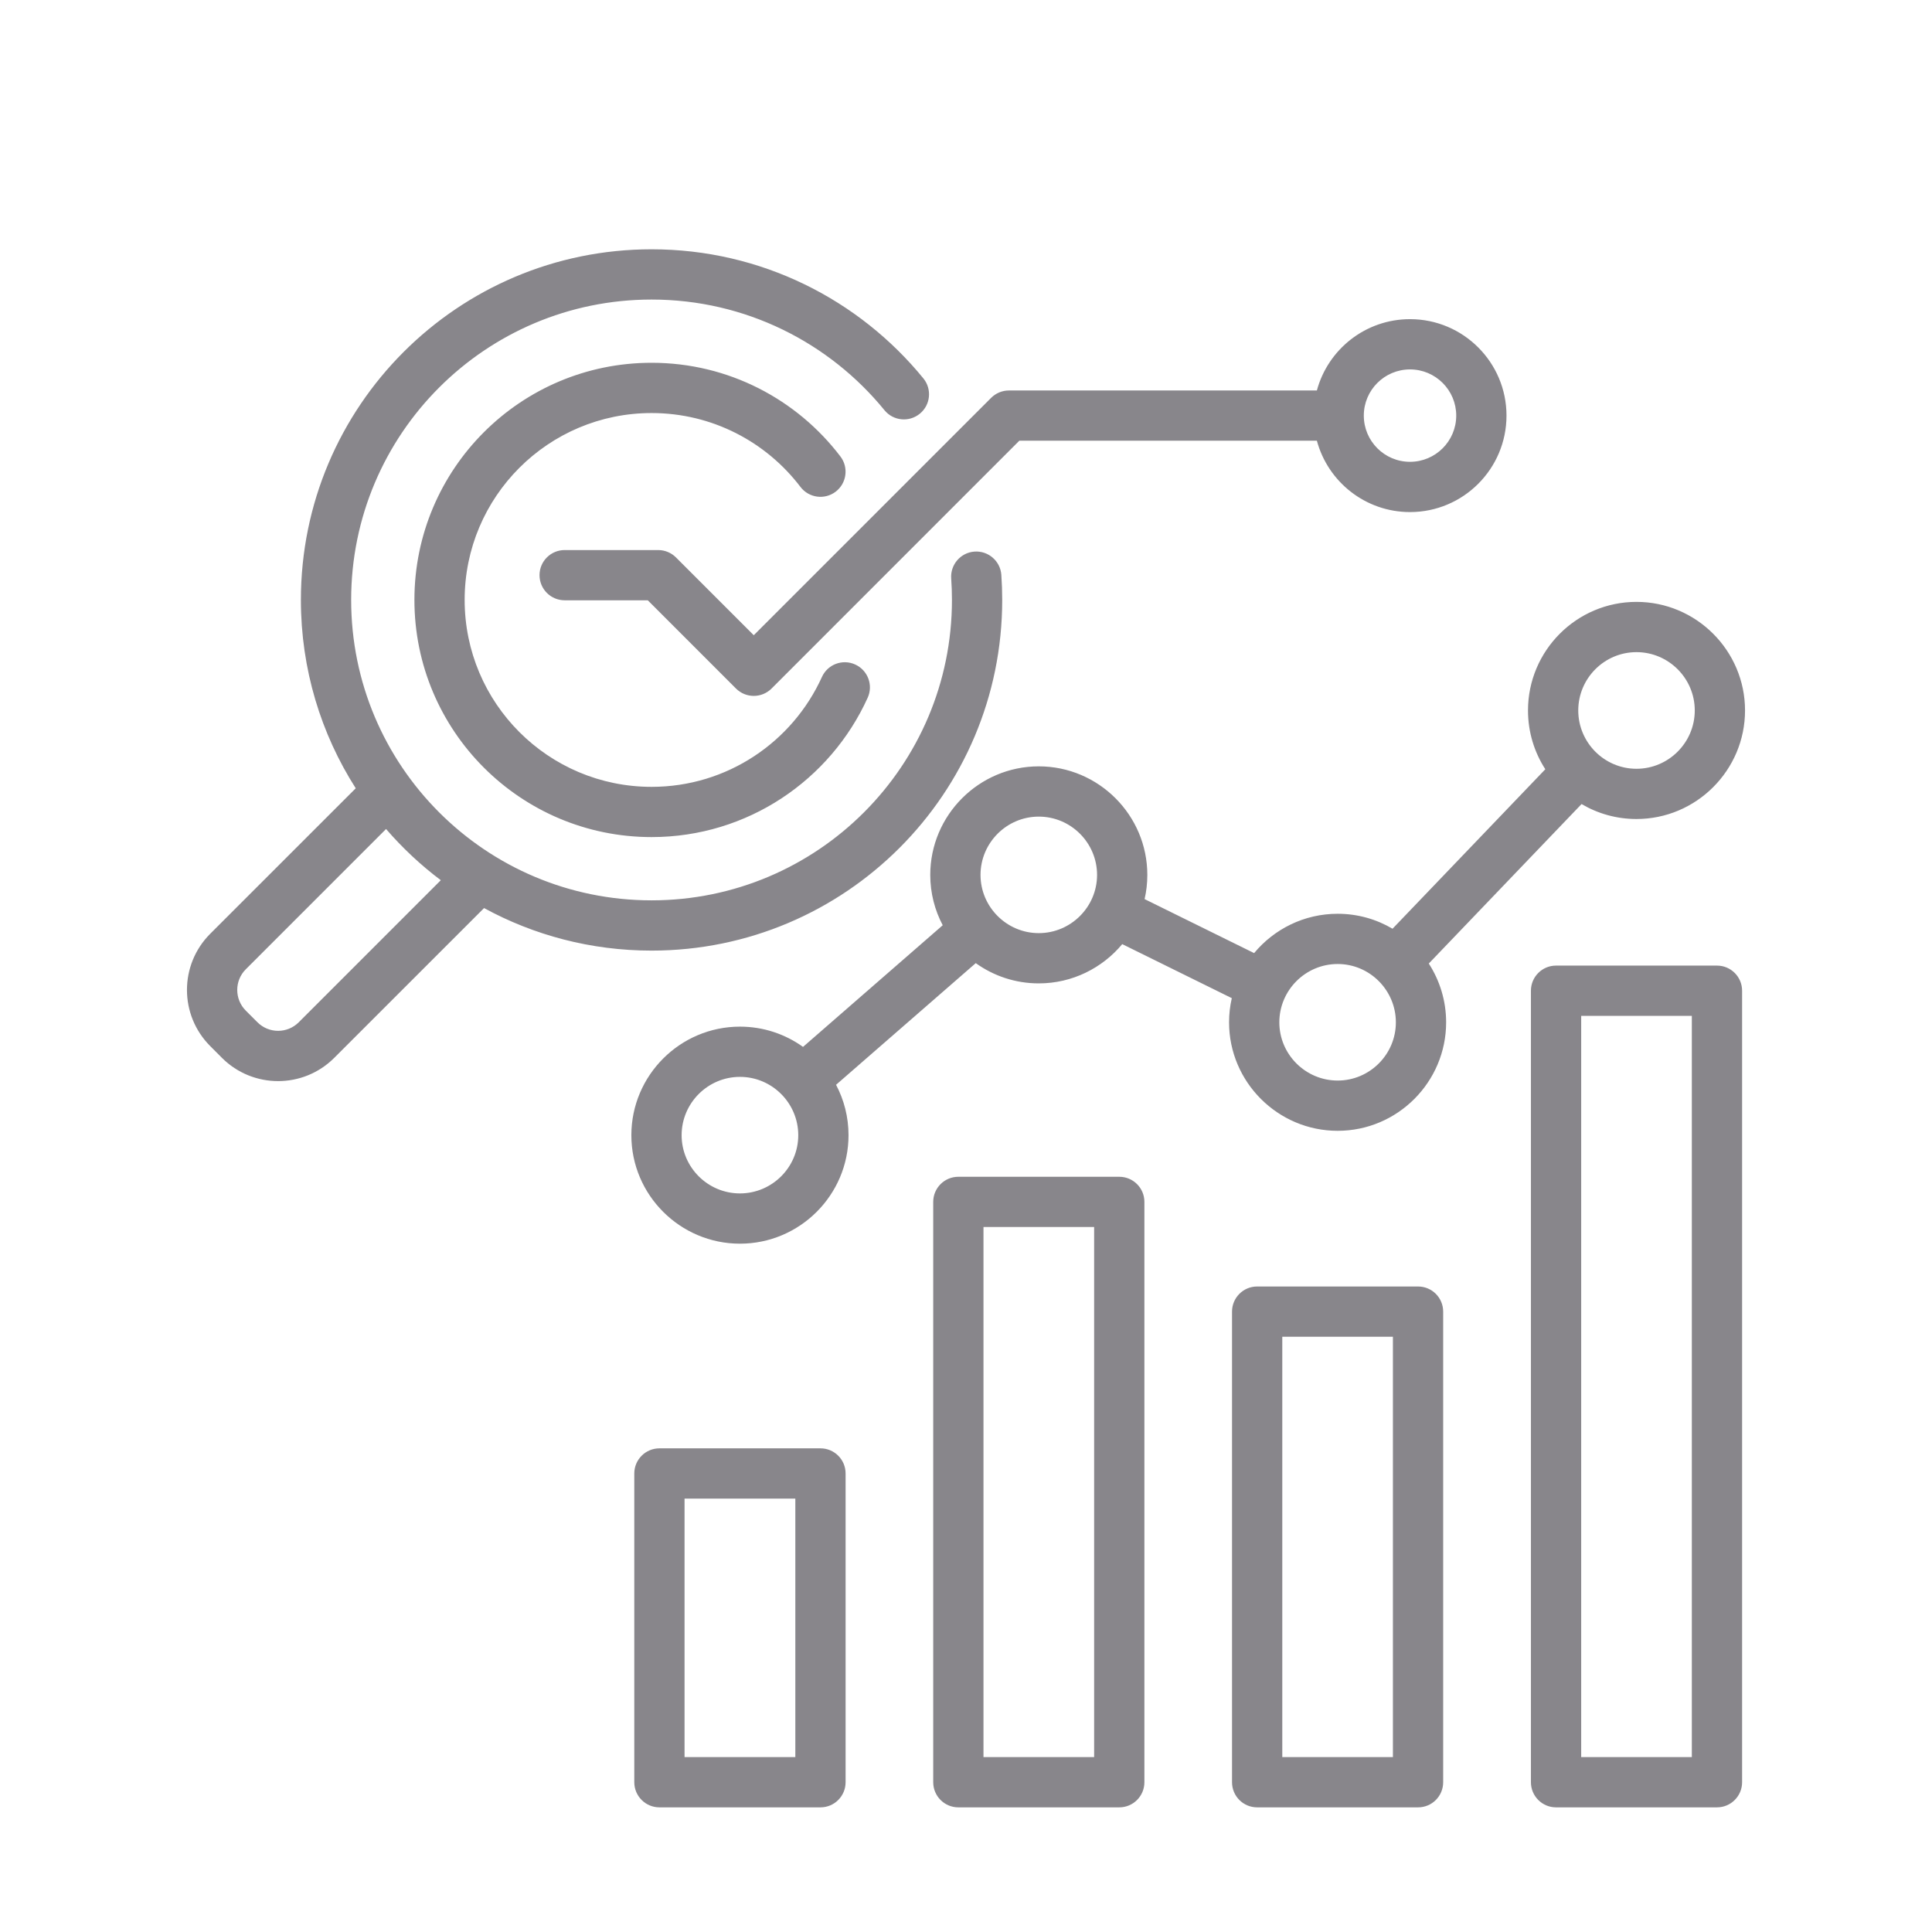 <svg width="62" height="62" viewBox="0 0 62 62" fill="none" xmlns="http://www.w3.org/2000/svg">
<path fill-rule="evenodd" clip-rule="evenodd" d="M42.26 14.143H32.711L24.76 22.096C24.444 22.411 23.934 22.411 23.619 22.096L20.788 19.264H18.121C17.675 19.264 17.314 18.903 17.314 18.457C17.314 18.013 17.675 17.652 18.121 17.652H21.121C21.335 17.652 21.54 17.736 21.692 17.888L24.189 20.385L31.807 12.767C31.959 12.616 32.164 12.531 32.377 12.531H42.26C42.615 11.213 43.819 10.242 45.249 10.242C46.957 10.242 48.345 11.629 48.345 13.337C48.345 15.046 46.957 16.433 45.249 16.433C43.819 16.433 42.615 15.462 42.26 14.143ZM43.766 13.337C43.766 14.156 44.43 14.82 45.249 14.82C46.067 14.82 46.732 14.156 46.732 13.337C46.732 12.519 46.067 11.855 45.249 11.855C44.43 11.855 43.766 12.519 43.766 13.337ZM15.534 29.141L10.727 33.947C9.732 34.943 8.118 34.943 7.122 33.947L6.747 33.571C5.751 32.575 5.751 30.961 6.747 29.965L11.416 25.297C10.302 23.551 9.656 21.477 9.656 19.252C9.656 13.037 14.694 8 20.91 8C24.428 8 27.569 9.615 29.632 12.143C29.914 12.488 29.862 12.997 29.517 13.277C29.172 13.559 28.664 13.508 28.383 13.163C26.615 10.996 23.924 9.613 20.91 9.613C15.585 9.613 11.269 13.928 11.269 19.252C11.269 24.577 15.585 28.893 20.91 28.893C26.234 28.893 30.549 24.577 30.549 19.252C30.549 19.02 30.541 18.79 30.525 18.562C30.494 18.119 30.828 17.732 31.273 17.701C31.716 17.67 32.103 18.005 32.134 18.449C32.152 18.715 32.162 18.982 32.162 19.252C32.162 25.468 27.125 30.506 20.91 30.506C18.962 30.506 17.13 30.011 15.534 29.141ZM12.389 26.604L7.887 31.106C7.522 31.472 7.522 32.065 7.887 32.431L8.262 32.806C8.629 33.172 9.221 33.172 9.587 32.806L14.146 28.247C13.503 27.763 12.914 27.212 12.389 26.604ZM26.83 34.812C27.086 35.297 27.23 35.847 27.23 36.43C27.23 38.349 25.665 39.911 23.746 39.911C21.826 39.911 20.261 38.349 20.261 36.43C20.261 34.51 21.826 32.946 23.746 32.946C24.499 32.946 25.199 33.187 25.77 33.596L30.253 29.692C29.998 29.209 29.853 28.659 29.853 28.077C29.853 26.158 31.419 24.593 33.335 24.593C35.254 24.593 36.819 26.158 36.819 28.077C36.819 28.343 36.789 28.604 36.731 28.853L40.246 30.586C40.886 29.816 41.85 29.324 42.927 29.324C43.569 29.324 44.171 29.499 44.688 29.804L49.591 24.686C49.239 24.142 49.035 23.493 49.035 22.799C49.035 20.879 50.596 19.315 52.516 19.315C54.435 19.315 56 20.88 56 22.799C56 24.718 54.435 26.283 52.516 26.283C51.873 26.283 51.272 26.108 50.754 25.803L45.851 30.921C46.203 31.465 46.408 32.114 46.408 32.808C46.408 34.724 44.847 36.289 42.927 36.289C41.007 36.289 39.442 34.723 39.442 32.808C39.442 32.541 39.472 32.281 39.53 32.032L36.014 30.298C35.374 31.066 34.41 31.558 33.335 31.558C32.582 31.558 31.884 31.317 31.313 30.908L26.83 34.812ZM42.927 34.676C43.957 34.676 44.795 33.836 44.795 32.808C44.795 31.778 43.957 30.936 42.927 30.936C41.896 30.936 41.055 31.777 41.055 32.808C41.055 33.836 41.896 34.676 42.927 34.676ZM52.516 24.671C53.546 24.671 54.387 23.83 54.387 22.799C54.387 21.768 53.546 20.928 52.516 20.928C51.485 20.928 50.648 21.769 50.648 22.799C50.648 23.829 51.485 24.671 52.516 24.671ZM33.335 29.945C34.365 29.945 35.206 29.105 35.206 28.077C35.206 27.046 34.365 26.206 33.335 26.206C32.306 26.206 31.466 27.047 31.466 28.077C31.466 29.105 32.307 29.945 33.335 29.945ZM23.746 38.298C24.776 38.298 25.617 37.46 25.617 36.43C25.617 35.399 24.776 34.558 23.746 34.558C22.715 34.558 21.874 35.399 21.874 36.43C21.874 37.46 22.715 38.298 23.746 38.298ZM26.971 14.65C27.24 15.004 27.171 15.51 26.817 15.779C26.463 16.049 25.956 15.98 25.687 15.625C24.591 14.185 22.859 13.255 20.91 13.255C17.597 13.255 14.911 15.94 14.911 19.252C14.911 22.565 17.597 25.251 20.91 25.251C23.34 25.251 25.434 23.805 26.376 21.726C26.559 21.32 27.038 21.14 27.443 21.324C27.849 21.508 28.029 21.986 27.845 22.391C26.649 25.029 23.994 26.863 20.91 26.863C16.706 26.863 13.299 23.456 13.299 19.252C13.299 15.049 16.706 11.642 20.91 11.642C23.383 11.642 25.581 12.822 26.971 14.65ZM30.754 37.764H35.919C36.364 37.764 36.725 38.124 36.725 38.57V57.194C36.725 57.639 36.364 58 35.919 58H30.754C30.309 58 29.948 57.639 29.948 57.194V38.57C29.948 38.124 30.309 37.764 30.754 37.764ZM31.561 39.376V56.387H35.112V39.376H31.561ZM40.343 41.285H45.507C45.953 41.285 46.313 41.646 46.313 42.091V57.194C46.313 57.639 45.953 58 45.507 58H40.343C39.897 58 39.537 57.639 39.537 57.194V42.091C39.537 41.646 39.897 41.285 40.343 41.285ZM41.15 42.898V56.387H44.7V42.898H41.15ZM49.935 30.987H55.099C55.545 30.987 55.906 31.348 55.906 31.793V57.194C55.906 57.639 55.545 58 55.099 58H49.935C49.49 58 49.129 57.639 49.129 57.194V31.793C49.129 31.348 49.49 30.987 49.935 30.987ZM50.742 32.6V56.387H54.293V32.6H50.742ZM21.162 46.479H26.33C26.775 46.479 27.136 46.84 27.136 47.285V57.194C27.136 57.639 26.775 58 26.33 58H21.162C20.717 58 20.355 57.639 20.355 57.194V47.285C20.355 46.84 20.717 46.479 21.162 46.479ZM21.968 48.092V56.387H25.523V48.092H21.968Z" fill="#88868B"/>
</svg>
